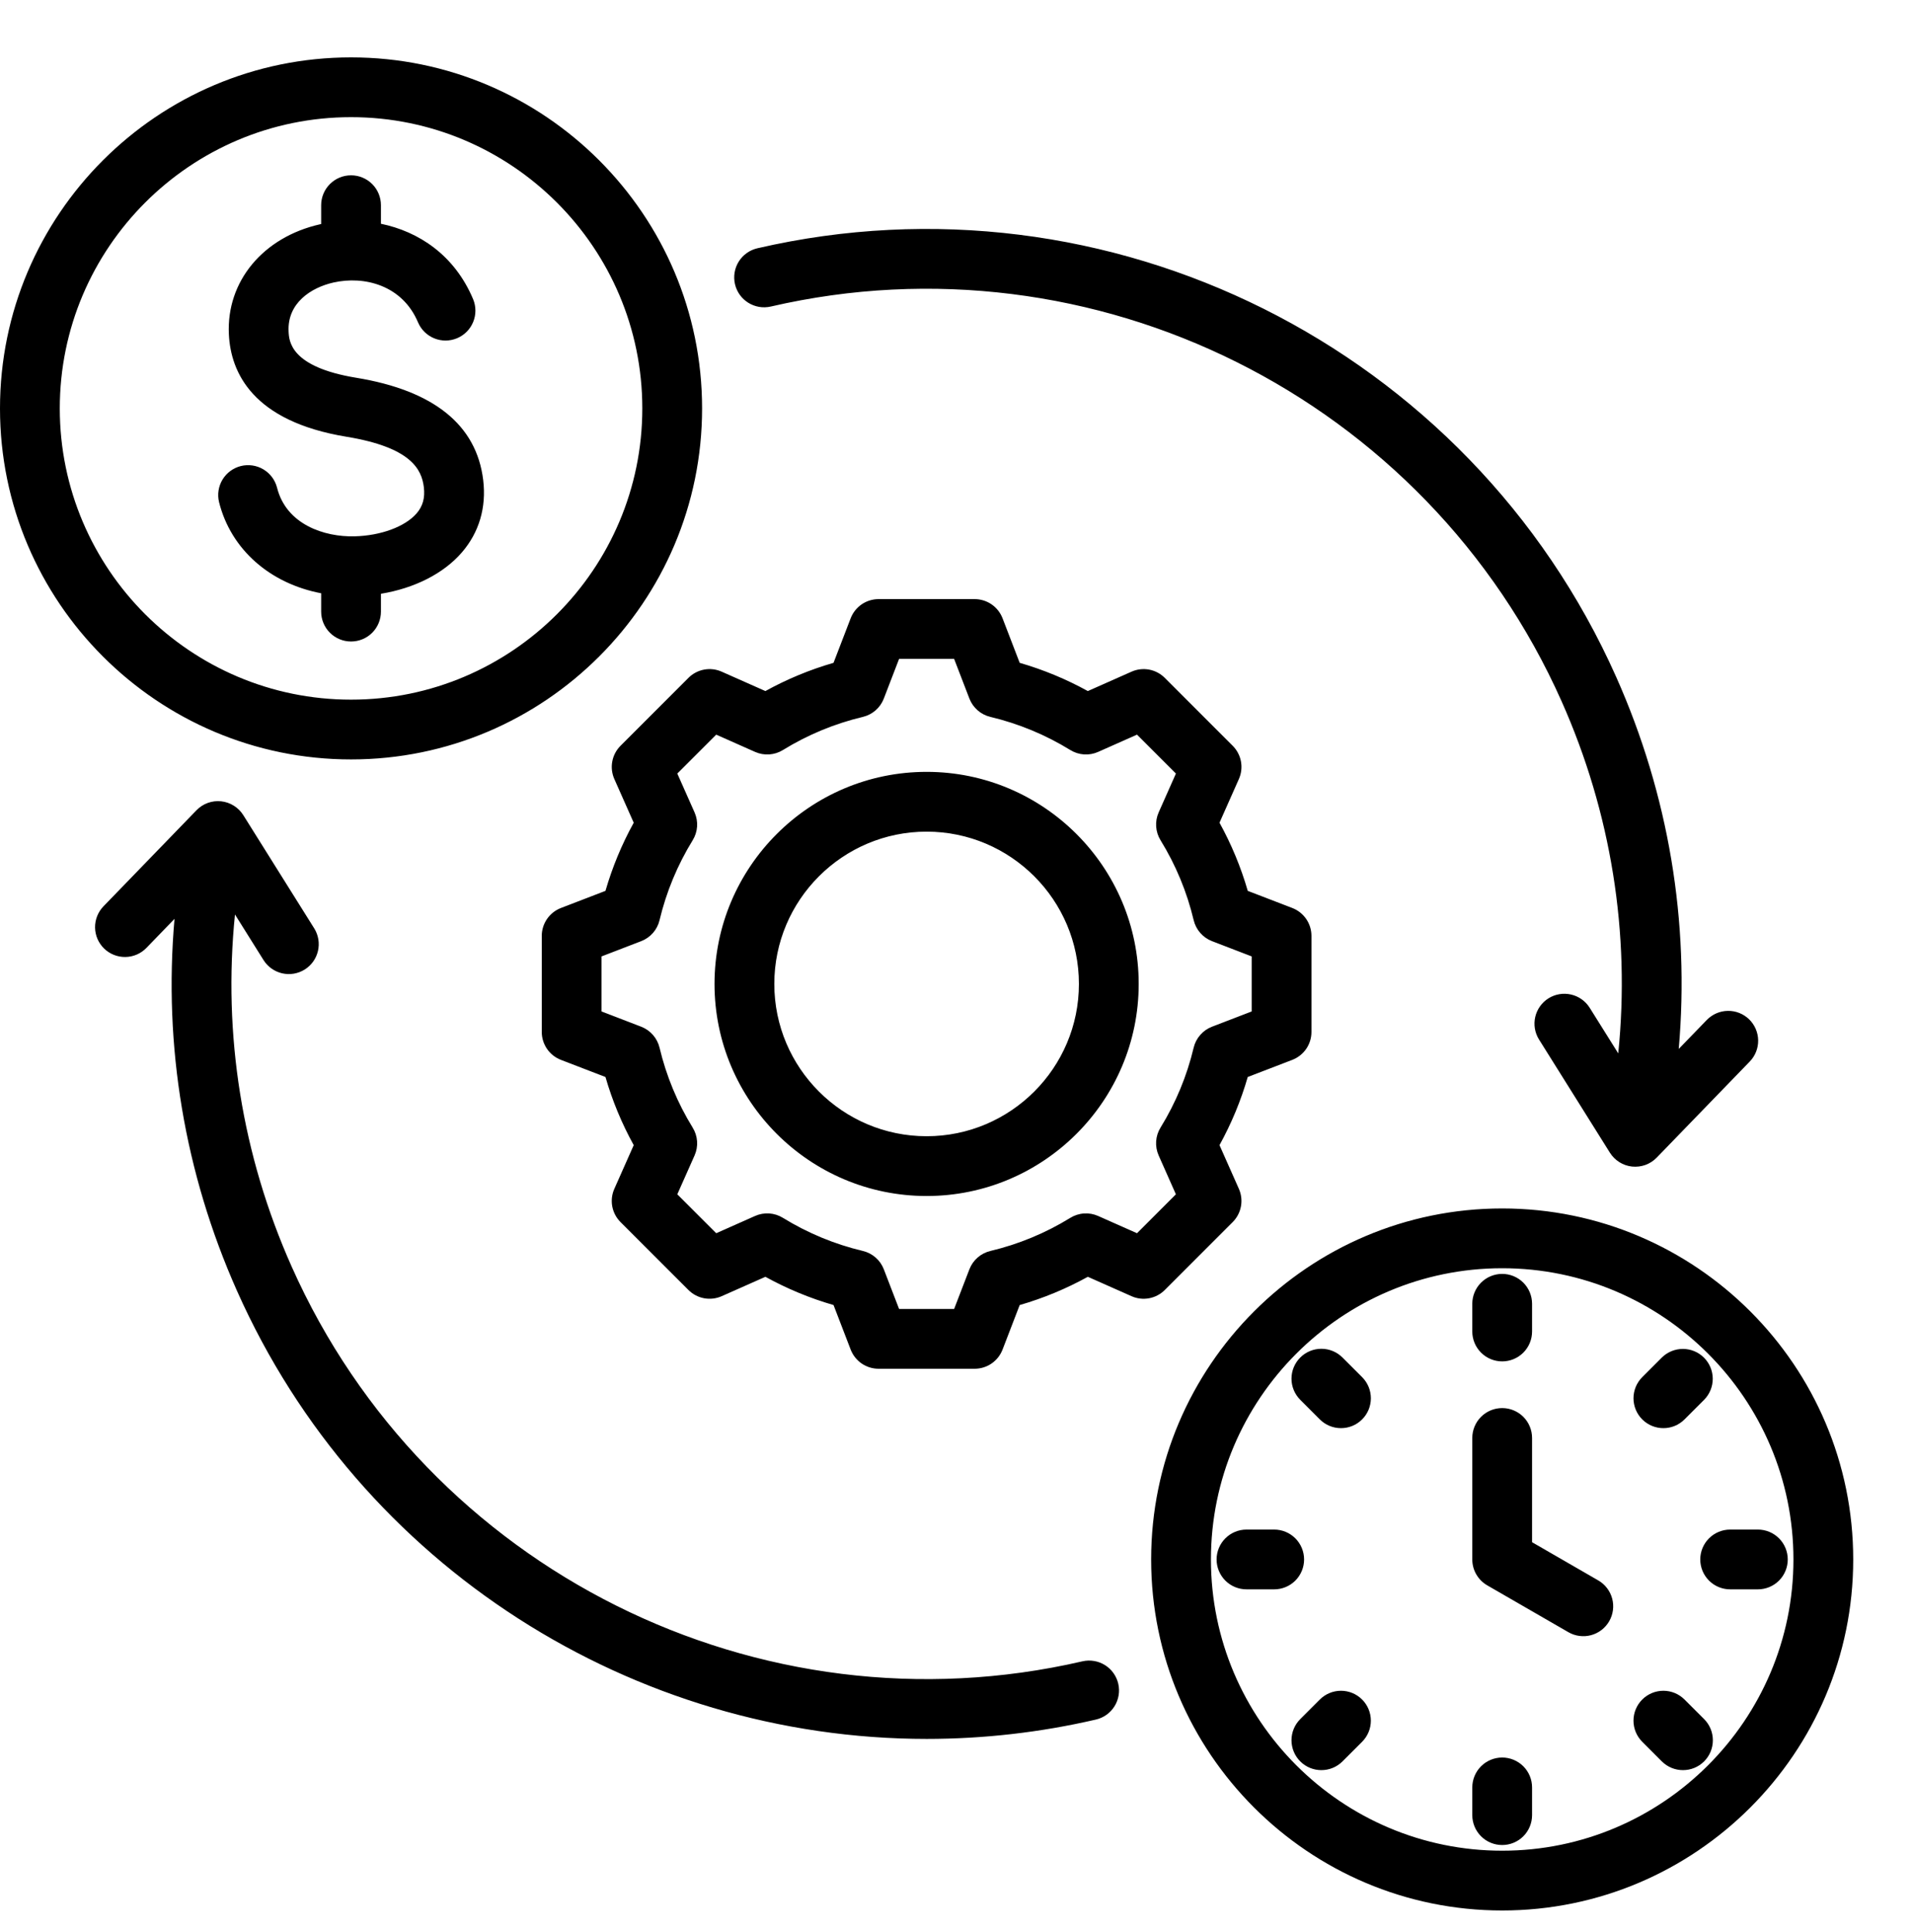 <svg width="100" height="101" viewBox="0 0 100 101" fill="none" xmlns="http://www.w3.org/2000/svg">
<path d="M78.525 63.175C68.406 63.175 60.175 71.406 60.175 81.525C60.175 91.643 68.406 99.875 78.525 99.875C88.643 99.875 96.875 91.643 96.875 81.525C96.875 71.406 88.643 63.175 78.525 63.175ZM78.525 96.75C70.13 96.75 63.3 89.92 63.3 81.525C63.3 73.13 70.129 66.3 78.525 66.3C86.92 66.3 93.75 73.129 93.75 81.525C93.75 89.92 86.92 96.75 78.525 96.75ZM84.119 84.754C84.016 84.932 83.88 85.088 83.717 85.213C83.554 85.338 83.368 85.43 83.17 85.483C82.972 85.536 82.765 85.549 82.561 85.522C82.358 85.496 82.162 85.429 81.984 85.326L77.744 82.878C77.506 82.741 77.309 82.544 77.172 82.306C77.034 82.069 76.962 81.799 76.962 81.525V75.173C76.962 74.759 77.127 74.361 77.42 74.068C77.713 73.775 78.11 73.611 78.525 73.611C78.939 73.611 79.337 73.775 79.63 74.068C79.923 74.361 80.087 74.759 80.087 75.173V80.623L83.547 82.62C83.906 82.827 84.167 83.168 84.275 83.569C84.382 83.969 84.326 84.395 84.119 84.754ZM76.962 69.607V68.159C76.962 67.744 77.127 67.347 77.42 67.054C77.713 66.761 78.11 66.596 78.525 66.596C78.939 66.596 79.337 66.761 79.63 67.054C79.923 67.347 80.087 67.744 80.087 68.159V69.607C80.087 70.022 79.923 70.419 79.63 70.712C79.337 71.005 78.939 71.17 78.525 71.17C78.11 71.17 77.713 71.005 77.42 70.712C77.127 70.419 76.962 70.022 76.962 69.607ZM85.847 74.203C85.702 74.058 85.587 73.886 85.508 73.696C85.43 73.506 85.389 73.303 85.389 73.098C85.389 72.893 85.43 72.69 85.508 72.5C85.587 72.311 85.702 72.138 85.847 71.993L86.871 70.969C87.165 70.679 87.561 70.517 87.974 70.518C88.387 70.519 88.782 70.684 89.074 70.975C89.366 71.267 89.531 71.663 89.532 72.076C89.533 72.488 89.371 72.885 89.081 73.178L88.056 74.203C87.751 74.508 87.352 74.66 86.952 74.66C86.552 74.66 86.152 74.508 85.847 74.203ZM89.081 89.871C89.226 90.016 89.341 90.188 89.42 90.378C89.498 90.567 89.538 90.771 89.538 90.976C89.538 91.181 89.498 91.384 89.42 91.574C89.341 91.763 89.226 91.936 89.081 92.081C88.776 92.386 88.376 92.538 87.976 92.538C87.576 92.538 87.176 92.386 86.871 92.081L85.847 91.056C85.553 90.763 85.389 90.366 85.389 89.952C85.389 89.537 85.553 89.14 85.847 88.847C86.139 88.554 86.537 88.389 86.951 88.389C87.366 88.389 87.763 88.554 88.056 88.847L89.081 89.871ZM71.203 88.847C71.496 89.14 71.66 89.537 71.66 89.952C71.66 90.366 71.496 90.763 71.203 91.056L70.178 92.081C69.873 92.386 69.473 92.538 69.073 92.538C68.673 92.538 68.274 92.386 67.969 92.081C67.676 91.788 67.511 91.39 67.511 90.976C67.511 90.561 67.676 90.164 67.969 89.871L68.993 88.847C69.286 88.554 69.684 88.389 70.098 88.389C70.513 88.389 70.91 88.554 71.203 88.847ZM71.203 71.993C71.348 72.138 71.463 72.31 71.542 72.5C71.62 72.689 71.661 72.893 71.661 73.098C71.661 73.303 71.62 73.506 71.542 73.696C71.463 73.885 71.348 74.058 71.203 74.203C70.898 74.508 70.498 74.66 70.098 74.66C69.698 74.66 69.298 74.508 68.993 74.203L67.969 73.178C67.676 72.885 67.511 72.488 67.511 72.073C67.511 71.659 67.676 71.262 67.969 70.969C68.262 70.675 68.659 70.511 69.074 70.511C69.488 70.511 69.885 70.675 70.178 70.969L71.203 71.993ZM93.453 81.525C93.453 81.939 93.289 82.337 92.996 82.63C92.703 82.923 92.305 83.087 91.891 83.087H90.442C90.028 83.087 89.63 82.923 89.337 82.63C89.044 82.337 88.879 81.939 88.879 81.525C88.879 81.11 89.044 80.713 89.337 80.42C89.63 80.127 90.028 79.962 90.442 79.962H91.891C92.305 79.962 92.703 80.127 92.996 80.42C93.289 80.713 93.453 81.11 93.453 81.525ZM80.087 93.442V94.891C80.087 95.305 79.923 95.703 79.63 95.996C79.337 96.289 78.939 96.453 78.525 96.453C78.11 96.453 77.713 96.289 77.42 95.996C77.127 95.703 76.962 95.305 76.962 94.891V93.442C76.962 93.028 77.127 92.63 77.42 92.337C77.713 92.044 78.11 91.879 78.525 91.879C78.939 91.879 79.337 92.044 79.63 92.337C79.923 92.63 80.087 93.028 80.087 93.442ZM66.607 83.087H65.159C64.744 83.087 64.347 82.923 64.054 82.63C63.761 82.337 63.596 81.939 63.596 81.525C63.596 81.11 63.761 80.713 64.054 80.42C64.347 80.127 64.744 79.962 65.159 79.962H66.607C67.022 79.962 67.419 80.127 67.712 80.42C68.005 80.713 68.17 81.11 68.17 81.525C68.17 81.939 68.005 82.337 67.712 82.63C67.419 82.923 67.022 83.087 66.607 83.087ZM11.449 26.244C11.353 25.844 11.419 25.422 11.633 25.069C11.847 24.717 12.191 24.464 12.59 24.364C12.99 24.264 13.413 24.327 13.767 24.537C14.121 24.748 14.378 25.09 14.481 25.488C14.965 27.43 16.968 28.078 18.533 28.038C19.902 28.005 21.175 27.535 21.777 26.839C22.103 26.462 22.223 26.026 22.156 25.469C22.042 24.531 21.48 23.385 18.113 22.832C13.207 22.026 12.061 19.475 11.964 17.477C11.83 14.713 13.746 12.401 16.733 11.724C16.751 11.72 16.77 11.715 16.788 11.711V10.727C16.788 10.313 16.953 9.915 17.246 9.622C17.539 9.329 17.936 9.165 18.351 9.165C18.765 9.165 19.163 9.329 19.456 9.622C19.749 9.915 19.913 10.313 19.913 10.727V11.698C21.877 12.103 23.76 13.325 24.734 15.646C24.891 16.027 24.891 16.456 24.733 16.837C24.576 17.218 24.274 17.522 23.894 17.681C23.514 17.841 23.086 17.844 22.703 17.689C22.321 17.535 22.015 17.235 21.853 16.856C21.035 14.908 19.039 14.405 17.424 14.771C16.247 15.039 15.014 15.85 15.086 17.326C15.11 17.834 15.176 19.183 18.619 19.748C22.675 20.414 24.908 22.212 25.258 25.092C25.432 26.526 25.046 27.837 24.14 28.883C23.185 29.988 21.659 30.755 19.913 31.041V31.974C19.913 32.388 19.749 32.786 19.456 33.079C19.163 33.372 18.765 33.536 18.351 33.536C17.936 33.536 17.539 33.372 17.246 33.079C16.953 32.786 16.788 32.388 16.788 31.974V31.015C14.12 30.507 12.069 28.73 11.449 26.244ZM18.351 39.701C28.469 39.701 36.701 31.469 36.701 21.351C36.701 11.232 28.469 3 18.351 3C8.232 3 0 11.232 0 21.351C0 31.469 8.232 39.701 18.351 39.701ZM18.351 6.125C26.746 6.125 33.576 12.955 33.576 21.351C33.576 29.746 26.746 36.576 18.351 36.576C9.955 36.576 3.125 29.746 3.125 21.351C3.125 12.955 9.955 6.125 18.351 6.125ZM64.438 63.887C64.661 63.663 64.812 63.378 64.869 63.067C64.927 62.757 64.889 62.436 64.761 62.148L63.748 59.865C64.371 58.736 64.866 57.542 65.224 56.303L67.554 55.407C67.848 55.293 68.102 55.093 68.281 54.833C68.459 54.573 68.555 54.264 68.555 53.948V48.926C68.555 48.61 68.459 48.302 68.281 48.042C68.102 47.782 67.848 47.581 67.554 47.468L65.225 46.572C64.867 45.333 64.371 44.138 63.748 43.009L64.761 40.727C64.89 40.438 64.927 40.117 64.87 39.807C64.812 39.497 64.662 39.211 64.438 38.988L60.887 35.437C60.664 35.213 60.378 35.063 60.068 35.005C59.757 34.948 59.437 34.985 59.148 35.114L56.865 36.127C55.736 35.504 54.542 35.009 53.303 34.651L52.407 32.321C52.293 32.026 52.093 31.773 51.833 31.594C51.573 31.416 51.264 31.32 50.949 31.32H45.927C45.611 31.32 45.303 31.416 45.042 31.594C44.782 31.773 44.582 32.026 44.468 32.321L43.572 34.651C42.333 35.009 41.139 35.504 40.01 36.127L37.727 35.114C37.439 34.985 37.118 34.947 36.807 35.005C36.497 35.063 36.211 35.213 35.988 35.437L32.437 38.988C32.214 39.211 32.063 39.497 32.006 39.807C31.948 40.118 31.986 40.438 32.114 40.727L33.127 43.01C32.504 44.138 32.009 45.333 31.65 46.572L29.321 47.468C29.027 47.582 28.773 47.782 28.595 48.042C28.416 48.302 28.32 48.611 28.32 48.926V53.948C28.32 54.264 28.416 54.572 28.595 54.833C28.773 55.093 29.027 55.293 29.321 55.407L31.65 56.303C32.008 57.542 32.504 58.737 33.127 59.866L32.114 62.148C31.985 62.436 31.948 62.757 32.005 63.068C32.063 63.378 32.214 63.664 32.437 63.887L35.988 67.438C36.211 67.661 36.497 67.812 36.807 67.869C37.118 67.927 37.439 67.889 37.727 67.761L40.01 66.748C41.139 67.37 42.333 67.866 43.572 68.224L44.468 70.554C44.582 70.848 44.782 71.102 45.042 71.281C45.302 71.459 45.611 71.555 45.926 71.555H50.948C51.264 71.555 51.572 71.459 51.833 71.281C52.093 71.102 52.293 70.848 52.407 70.554L53.303 68.225C54.542 67.867 55.737 67.371 56.866 66.748L59.148 67.761C59.436 67.89 59.757 67.928 60.068 67.87C60.378 67.812 60.664 67.662 60.887 67.438L64.438 63.887ZM59.436 64.47L57.404 63.568C57.172 63.465 56.919 63.419 56.666 63.437C56.412 63.453 56.167 63.532 55.951 63.665C54.658 64.462 53.247 65.047 51.77 65.398C51.523 65.457 51.294 65.575 51.103 65.742C50.912 65.909 50.765 66.12 50.674 66.357L49.876 68.43H46.999L46.201 66.356C46.11 66.119 45.963 65.908 45.772 65.741C45.581 65.574 45.352 65.456 45.105 65.397C43.628 65.046 42.217 64.461 40.925 63.665C40.709 63.532 40.464 63.453 40.211 63.436C39.958 63.419 39.704 63.464 39.472 63.567L37.44 64.47L35.405 62.436L36.308 60.404C36.411 60.172 36.456 59.919 36.439 59.666C36.422 59.412 36.343 59.167 36.21 58.951C35.413 57.658 34.828 56.247 34.477 54.77C34.418 54.524 34.3 54.295 34.133 54.104C33.966 53.913 33.755 53.765 33.518 53.674L31.445 52.876V49.999L33.519 49.201C33.756 49.11 33.967 48.962 34.134 48.771C34.301 48.58 34.419 48.351 34.477 48.105C34.829 46.628 35.414 45.217 36.21 43.925C36.343 43.709 36.422 43.464 36.439 43.21C36.456 42.957 36.411 42.704 36.308 42.472L35.405 40.439L37.439 38.405L39.472 39.308C39.704 39.411 39.957 39.456 40.211 39.439C40.464 39.422 40.709 39.344 40.925 39.211C42.217 38.414 43.628 37.829 45.105 37.478C45.352 37.419 45.581 37.301 45.772 37.134C45.963 36.967 46.11 36.756 46.201 36.519L46.999 34.445H49.876L50.674 36.519C50.765 36.756 50.913 36.967 51.104 37.134C51.295 37.301 51.524 37.419 51.77 37.477C53.247 37.829 54.658 38.414 55.95 39.21C56.166 39.343 56.411 39.422 56.664 39.439C56.918 39.456 57.171 39.411 57.403 39.308L59.436 38.405L61.47 40.439L60.568 42.471C60.465 42.703 60.42 42.956 60.437 43.209C60.454 43.463 60.532 43.708 60.665 43.924C61.462 45.217 62.047 46.628 62.398 48.105C62.457 48.352 62.575 48.58 62.742 48.771C62.909 48.962 63.12 49.11 63.357 49.201L65.43 49.999V52.876L63.356 53.674C63.119 53.765 62.908 53.913 62.741 54.104C62.574 54.295 62.456 54.523 62.397 54.77C62.046 56.247 61.461 57.658 60.664 58.95C60.531 59.166 60.453 59.411 60.436 59.664C60.419 59.918 60.464 60.171 60.567 60.403L61.469 62.436L59.436 64.47ZM48.438 40.351C42.324 40.351 37.351 45.324 37.351 51.438C37.351 57.551 42.324 62.524 48.438 62.524C54.551 62.524 59.524 57.551 59.524 51.438C59.524 45.324 54.551 40.351 48.438 40.351ZM48.438 59.399C44.047 59.399 40.476 55.828 40.476 51.438C40.476 47.047 44.047 43.476 48.438 43.476C52.828 43.476 56.399 47.047 56.399 51.438C56.399 55.828 52.828 59.399 48.438 59.399ZM38.42 14.854C38.374 14.654 38.367 14.447 38.401 14.245C38.435 14.042 38.508 13.848 38.617 13.674C38.726 13.5 38.868 13.349 39.035 13.23C39.202 13.111 39.391 13.026 39.591 12.979C57.938 8.74 76.82 18.165 84.487 35.394C87.226 41.549 88.336 48.203 87.754 54.836L89.221 53.321C89.364 53.174 89.534 53.056 89.723 52.974C89.911 52.892 90.113 52.849 90.319 52.846C90.524 52.842 90.728 52.879 90.918 52.955C91.109 53.03 91.283 53.143 91.431 53.285C91.728 53.574 91.899 53.968 91.906 54.383C91.913 54.797 91.755 55.197 91.466 55.495L86.603 60.517C86.438 60.688 86.237 60.818 86.014 60.899C85.791 60.98 85.553 61.009 85.317 60.985C85.081 60.96 84.854 60.882 84.653 60.756C84.452 60.63 84.282 60.461 84.156 60.26L80.446 54.335C80.229 53.984 80.16 53.561 80.254 53.159C80.348 52.758 80.597 52.409 80.946 52.19C81.296 51.971 81.718 51.9 82.12 51.991C82.523 52.082 82.873 52.328 83.094 52.676L84.592 55.068C85.23 48.796 84.223 42.488 81.632 36.665C74.572 20.8 57.186 12.119 40.294 16.025C39.453 16.218 38.614 15.694 38.42 14.854ZM58.456 88.021C58.549 88.425 58.478 88.849 58.259 89.2C58.039 89.552 57.689 89.802 57.285 89.895C54.387 90.566 51.422 90.905 48.447 90.906C33.158 90.906 18.824 81.942 12.388 67.481C9.65 61.328 8.541 54.67 9.122 48.037L7.654 49.554C7.511 49.701 7.341 49.819 7.153 49.901C6.965 49.982 6.762 50.026 6.557 50.029C6.352 50.033 6.148 49.995 5.957 49.92C5.766 49.844 5.592 49.732 5.445 49.59C5.147 49.301 4.976 48.907 4.969 48.492C4.963 48.078 5.121 47.678 5.409 47.38L10.272 42.357C10.437 42.187 10.638 42.056 10.861 41.975C11.084 41.894 11.322 41.865 11.558 41.89C11.794 41.915 12.021 41.993 12.222 42.119C12.423 42.244 12.593 42.414 12.719 42.615L16.43 48.54C16.646 48.891 16.715 49.314 16.621 49.715C16.527 50.117 16.279 50.465 15.929 50.684C15.579 50.903 15.157 50.975 14.755 50.884C14.353 50.793 14.003 50.547 13.781 50.199L12.283 47.806C11.645 54.077 12.653 60.389 15.244 66.21C22.304 82.075 39.689 90.755 56.582 86.85C56.782 86.804 56.989 86.798 57.191 86.832C57.393 86.865 57.587 86.939 57.761 87.047C57.935 87.156 58.086 87.298 58.205 87.465C58.324 87.632 58.41 87.821 58.456 88.021Z" fill="black"/>
</svg>
